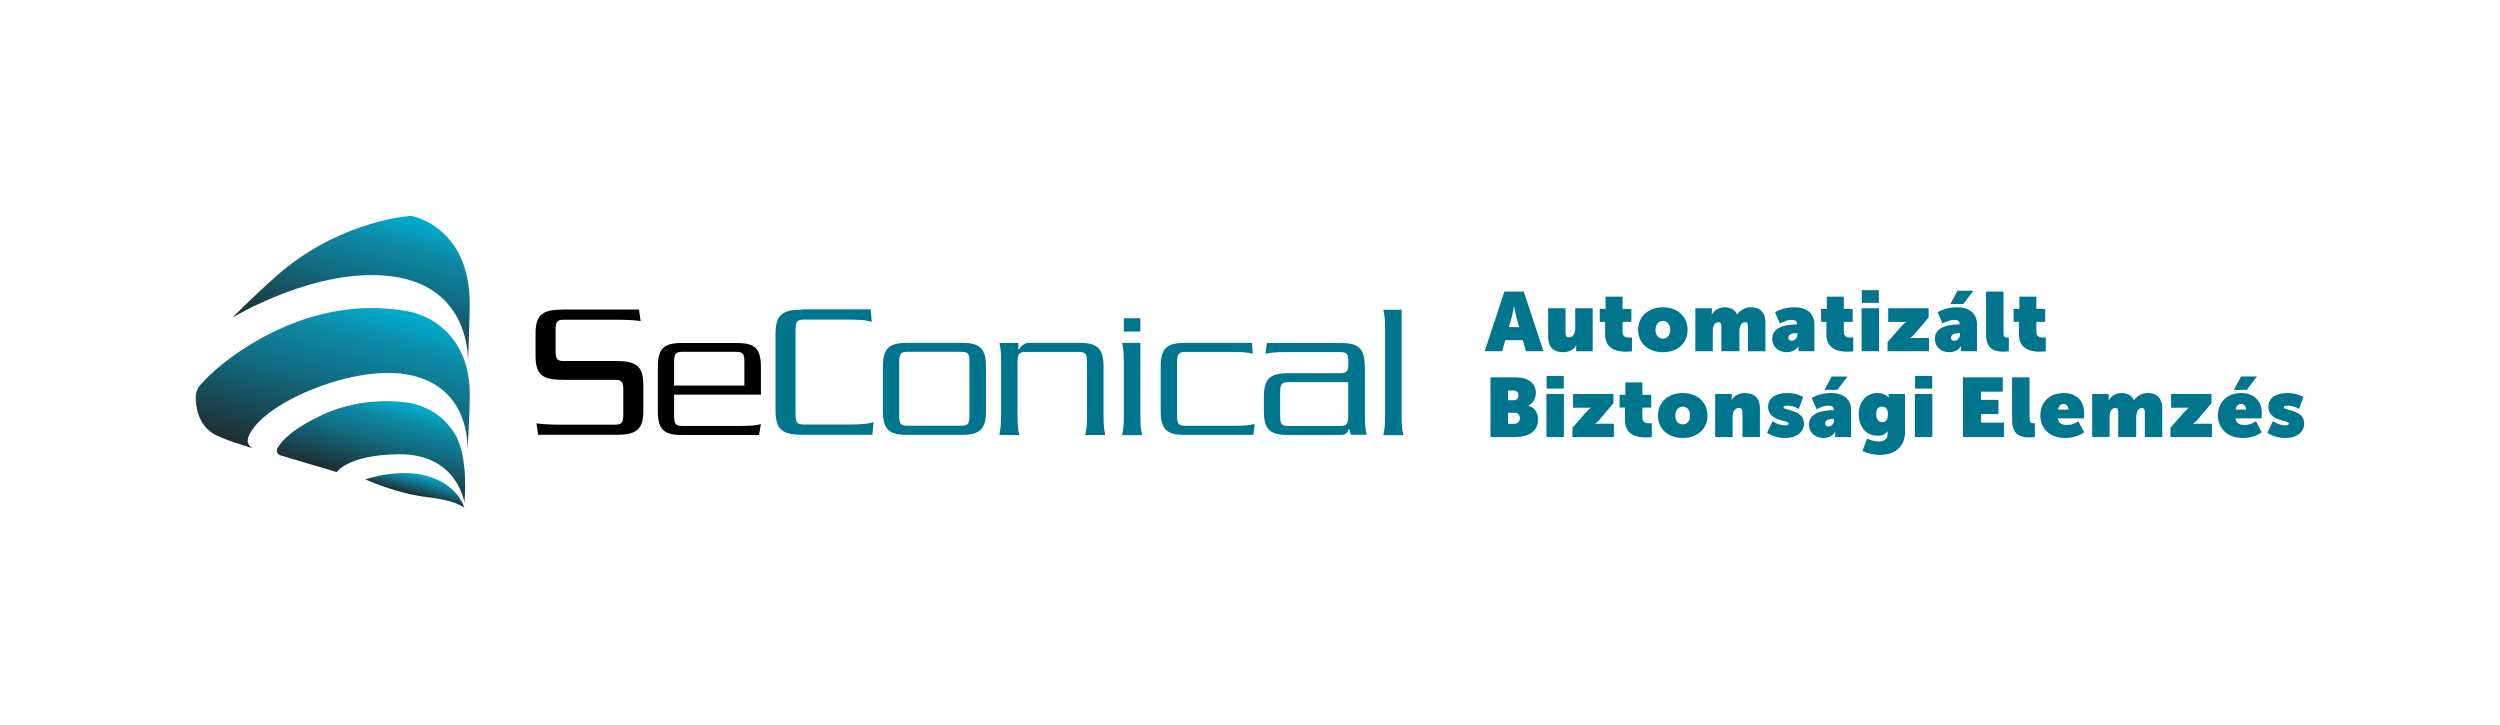 <?xml version="1.0" encoding="UTF-8"?><svg id="Layer_2" xmlns="http://www.w3.org/2000/svg" xmlns:xlink="http://www.w3.org/1999/xlink" viewBox="0 0 2070 600"><defs><style>.cls-1{fill:url(#linear-gradient-2);}.cls-2{fill:#00758e;}.cls-3{fill:url(#linear-gradient-3);}.cls-4{fill:url(#linear-gradient);}.cls-5{fill:url(#linear-gradient-4);}</style><linearGradient id="linear-gradient" x1="318.11" y1="174.4" x2="283.08" y2="307.36" gradientUnits="userSpaceOnUse"><stop offset="0" stop-color="#00accf"/><stop offset=".18" stop-color="#0e8aa6"/><stop offset=".44" stop-color="#116a7f"/><stop offset=".95" stop-color="#221e20"/><stop offset="1" stop-color="#221e20"/></linearGradient><linearGradient id="linear-gradient-2" x1="300.96" y1="249.86" x2="259.14" y2="408.62" xlink:href="#linear-gradient"/><linearGradient id="linear-gradient-3" x1="323.73" y1="330.35" x2="302.92" y2="409.36" xlink:href="#linear-gradient"/><linearGradient id="linear-gradient-4" x1="347.68" y1="392.78" x2="342.31" y2="413.16" xlink:href="#linear-gradient"/></defs><path d="M466.31,256.32c-16.82,0-22.88,3.92-22.88,20.07v18.05c0,16.26,6.06,20.07,22.88,20.07h42.83c5.72,0,6.95,1.57,6.95,8.41v20.3c0,6.84-1.35,8.41-6.95,8.41h-44.63c-12,0-17.38-.67-20.3-1.12l1.35,9.53h64.25c16.82,0,22.88-3.92,22.88-20.07v-20.97c0-16.26-6.06-20.07-22.88-20.07h-42.83c-5.72,0-6.95-1.57-6.95-8.41v-17.38c0-6.84,1.35-8.41,6.95-8.41h43.17c12,0,17.38,.67,20.3,1.12l-1.35-9.53h-62.79Zm91.84,62.91v-19.51c0-6.84,1.35-8.41,6.95-8.41h44.29c5.72,0,6.95,1.57,6.95,8.41v19.51h-58.2Zm71.88,7.51v-22.99c0-15.25-5.16-19.74-19.74-19.74h-45.86c-14.58,0-19.74,4.49-19.74,19.74v36.67c0,15.25,5.16,19.74,19.74,19.74h64.03l1.57-8.97c-4.6,1.12-8.75,1.46-16.26,1.46h-48.67c-5.72,0-6.95-1.57-6.95-8.41v-17.49h71.88Z"/><path class="cls-2" d="M665.01,256.32c-16.82,0-22.88,3.92-22.88,20.07v63.58c0,16.26,6.06,20.07,22.88,20.07h57.3l1.01-10.43c-6.95,1.91-14.13,1.91-26.8,1.91h-30.84c-5.72,0-6.95-1.57-6.95-8.41v-70.08c0-6.84,1.35-8.41,6.95-8.41h30.84c12.67,0,19.74,0,25.34,1.91l-1.01-10.43h-55.84v.22Zm151.38,47.32c0-15.25-5.16-19.74-19.74-19.74h-45.86c-14.58,0-19.74,4.49-19.74,19.74v36.67c0,15.25,5.16,19.74,19.74,19.74h45.86c14.58,0,19.74-4.6,19.74-19.74v-36.67Zm-20.63-12.33c5.72,0,6.95,1.57,6.95,8.41v44.4c0,6.84-1.35,8.41-6.95,8.41h-44.29c-5.72,0-6.95-1.57-6.95-8.41v-44.4c0-6.84,1.35-8.41,6.95-8.41h44.29Zm33.08,52.59c0,7.51-.34,11.66-1.46,16.26h16.6c-1.12-4.6-1.46-8.75-1.46-16.26v-44.07c0-6.84,1.35-8.41,6.95-8.41h43.62c5.72,0,6.95,1.57,6.95,8.41v44.07c0,7.51-.34,11.66-1.46,16.26h16.6c-1.12-4.6-1.46-8.75-1.46-16.26v-40.26c0-15.25-5.16-19.74-19.74-19.74h-42.05c-1.46,0-2.92,.34-4.37,1.35-1.35,.78-2.8,2.24-4.04,4.26h-.34v-5.49h-15.7c1.12,4.49,1.46,8.75,1.46,16.26v43.84l-.11-.22Zm115.38-59.99h-15.14c1.12,4.49,1.46,8.75,1.46,16.26v43.84c0,7.51-.34,11.66-1.46,16.26h16.6c-1.12-4.6-1.46-8.75-1.46-16.26v-60.1Zm-13.68-9.42h13.68v-10.99h-13.68v10.99Zm44.07,25.34c0-6.84,1.35-8.41,6.95-8.41h39.47c7.51,0,11.66,.34,16.26,1.46l-.67-8.97h-55.84c-14.58,0-19.74,4.49-19.74,19.74v36.67c0,15.25,5.16,19.74,19.74,19.74h56.96l1.12-8.97c-4.6,1.12-8.75,1.46-16.26,1.46h-41.04c-5.72,0-6.95-1.57-6.95-8.41v-44.29Zm155.42,3.92c0-15.25-5.16-19.74-19.74-19.74h-61.34l-1.12,8.97c4.6-1.12,8.75-1.46,16.26-1.46h45.41c5.72,0,6.95,1.57,6.95,8.07v1.01c0,6.84-1.35,8.41-6.95,8.41h-43.28c-14.58,0-19.74,4.6-19.74,19.74v11.66c0,15.25,5.16,19.74,19.74,19.74h40.59c3.59,0,5.49,0,6.95-.67,1.35-.67,2.13-1.79,3.03-4.26h.34l1.35,4.82h13.12c-1.12-4.6-1.46-8.75-1.46-16.26v-40.26l-.11,.22Zm-13.68,40.59c0,6.84-1.35,8.41-6.95,8.41h-42.5c-5.72,0-6.95-1.57-6.95-8.41v-19.51c0-6.84,1.35-8.41,6.95-8.41h49.45v27.92Zm29.04-87.91c1.12,4.6,1.46,8.75,1.46,16.26v71.32c0,7.51-.34,11.66-1.46,16.26h16.6c-1.12-4.6-1.46-8.75-1.46-16.26v-87.58h-15.14Z"/><path class="cls-4" d="M338.74,178.87c1.16-.11,2.31-.03,3.44,.26,8.77,2.22,46.76,15.16,46.76,72.65,0,13.19-1.46,47.95-1.46,47.95,0,0,3.33-62.11-62.8-70.88-62.73-8.32-132.32,34.21-132.32,34.21,0,0,17.84-18.2,37.68-35.55,46.74-40.88,98.85-47.69,108.69-48.64Z"/><path class="cls-1" d="M337.69,257.78c-67.28-12.34-123.7,20.01-153.17,43.4-9.05,7.18-15.28,13.71-18.73,17.67-2.29,2.63-3.63,5.97-3.69,9.46-.15,7.66,1.41,21.56,13.23,29.94,7.61,5.39,34.09,12.9,34.09,12.9,0,0-5.87-2.63-3.97-8.57,8.79-27.49,84.73-60.29,130.53-52.69,55.84,9.27,50.95,63.95,50.95,63.95,0,0,2.02-26.37,2.02-47.57,0-44.2-28.18-64.26-51.24-68.49Z"/><path class="cls-3" d="M384.49,416.21s4.06-37.66-8-57.17c-15.63-25.29-42.27-26.01-42.27-26.01,0,0-32.88-5.15-65.68,9.73-26.67,12.1-35.76,22.74-38.85,28.5-1.2,2.24-.05,5.01,2.38,5.74l46.76,13.89s8.91-14.07,50.49-14.77c49.54-.83,55.18,40.1,55.18,40.1Z"/><path class="cls-5" d="M384.49,420.42s-4.42-17.17-27.18-25.17c-25.23-8.86-54.83,1.68-54.83,1.68,0,0,25.14,11.67,52.03,14.8,23.5,2.74,29.98,8.68,29.98,8.68Z"/><g><path class="cls-2" d="M1245.64,241.43h16.03l16.3,49.39h-14.44l-2.62-9.12h-14.57l-2.56,9.12h-14.44l16.3-49.39Zm12.23,29.43l-2.28-8.01c-.83-3.11-1.8-8.84-1.8-8.84h-.28s-.97,5.73-1.87,8.84l-2.28,8.01h8.5Z"/><path class="cls-2" d="M1281.84,255.25h14.44v20.38c0,2.62,.9,3.66,2.83,3.66,3.66,0,5.18-3.73,5.18-7.32v-16.72h14.44v35.57h-13.68v-2.42c0-1.17,.14-2.42,.14-2.42h-.14c-1.66,3.04-5.59,5.66-10.78,5.66-6.98,0-12.43-3.25-12.43-12.99v-23.42Z"/><path class="cls-2" d="M1329.02,266.51h-4.42v-10.64h4.77v-10.22h14.09v10.22h7.32v10.64h-7.32v8.43c0,4.08,3.25,4.56,5.32,4.56,1.52,0,2.49-.14,2.49-.14v11.54s-2.21,.28-5.39,.28c-6.63,0-16.85-1.93-16.85-14.16v-10.5Z"/><path class="cls-2" d="M1376.81,254.42c11.54,0,20.52,7.12,20.52,18.72s-8.98,18.51-20.45,18.51-20.52-6.98-20.52-18.51,8.98-18.72,20.45-18.72Zm.07,25.97c3.38,0,6.08-2.62,6.08-7.25s-2.69-7.46-6.08-7.46-6.15,2.76-6.15,7.46,2.69,7.25,6.15,7.25Z"/><path class="cls-2" d="M1403.75,255.25h13.68v2.76c0,1.17-.14,2.42-.14,2.42h.14c1.52-2.49,4.9-6.01,10.5-6.01,4.63,0,8.5,1.8,10.36,5.94h.21c1.73-2.76,5.59-5.94,11.33-5.94,6.7,0,11.95,3.38,11.95,12.99v23.42h-14.44v-20.45c0-2.28-.48-3.59-2.28-3.59-2.42,0-3.8,1.73-4.42,4.21-.35,1.11-.42,2.49-.42,3.66v16.16h-14.92v-20.45c0-2.28-.48-3.59-2.28-3.59-2.49,0-3.87,1.8-4.49,4.28-.28,1.11-.35,2.42-.35,3.59v16.16h-14.44v-35.57Z"/><path class="cls-2" d="M1487.61,268.65h.28v-.62c0-2.28-1.66-3.18-4.42-3.18-4.7,0-9.67,3.04-9.67,3.04l-4.08-9.33s6.08-4.14,16.09-4.14,16.51,4.97,16.51,14.16v22.24h-13.19v-2.14c0-.97,.14-2,.14-2h-.14s-2.69,4.97-9.74,4.97c-6.01,0-11.95-3.8-11.95-11.19,0-11.05,14.64-11.81,20.17-11.81Zm-4.01,13.54c2.69,0,4.63-2.69,4.63-5.18v-1.17h-.9c-3.18,0-6.56,1.04-6.56,3.73,0,1.59,.97,2.62,2.83,2.62Z"/><path class="cls-2" d="M1512.26,266.51h-4.42v-10.64h4.77v-10.22h14.09v10.22h7.32v10.64h-7.32v8.43c0,4.08,3.25,4.56,5.32,4.56,1.52,0,2.49-.14,2.49-.14v11.54s-2.21,.28-5.39,.28c-6.63,0-16.85-1.93-16.85-14.16v-10.5Z"/><path class="cls-2" d="M1541.41,255.25h14.44v35.57h-14.44v-35.57Zm.14-14.99h14.16v10.5h-14.16v-10.5Z"/><path class="cls-2" d="M1562.89,283.23l12.02-13.68c1.52-1.59,2.9-2.69,3.45-3.04-.28,0-.97,.07-2.56,.07h-12.36v-11.33h33.43v7.67l-11.81,13.88c-1.45,1.66-2.97,2.69-3.59,3.11,.48-.07,1.04-.07,1.93-.07h13.82v10.98h-34.33v-7.6Z"/><path class="cls-2" d="M1622.23,268.65h.28v-.62c0-2.28-1.66-3.18-4.42-3.18-4.7,0-9.67,3.04-9.67,3.04l-4.08-9.33s6.08-4.14,16.09-4.14,16.51,4.97,16.51,14.16v22.24h-13.19v-2.14c0-.97,.14-2,.14-2h-.14s-2.69,4.97-9.74,4.97c-6.01,0-11.95-3.8-11.95-11.19,0-11.05,14.64-11.81,20.17-11.81Zm-1.38-27.91h13.12l-8.43,11.05h-10.64l5.94-11.05Zm-2.62,41.45c2.69,0,4.63-2.69,4.63-5.18v-1.17h-.9c-3.18,0-6.56,1.04-6.56,3.73,0,1.59,.97,2.62,2.83,2.62Z"/><path class="cls-2" d="M1644.47,241.43h14.44v33.64c0,3.38,.62,4.42,2.97,4.42,.69,0,1.45-.14,1.45-.14v11.54s-2.14,.28-4.77,.28c-7.12,0-14.09-2.21-14.09-14.16v-35.57Z"/><path class="cls-2" d="M1671.68,266.51h-4.42v-10.64h4.77v-10.22h14.09v10.22h7.32v10.64h-7.32v8.43c0,4.08,3.25,4.56,5.32,4.56,1.52,0,2.49-.14,2.49-.14v11.54s-2.21,.28-5.39,.28c-6.63,0-16.85-1.93-16.85-14.16v-10.5Z"/><path class="cls-2" d="M1234.11,312.43h20.93c9.81,0,16.65,4.42,16.65,12.92,0,4.14-2.14,8.36-6.08,10.5v.14c5.8,1.73,7.94,6.77,7.94,11.12,0,10.78-8.91,14.71-18.65,14.71h-20.79v-49.39Zm19.41,19c2.49,0,3.73-1.87,3.73-4.21s-1.24-3.87-3.94-3.87h-4.63v8.08h4.84Zm.35,19.48c3.18,0,4.56-2.21,4.56-4.63s-1.38-4.56-4.49-4.56h-5.25v9.19h5.18Z"/><path class="cls-2" d="M1280.46,326.25h14.44v35.57h-14.44v-35.57Zm.14-14.99h14.16v10.5h-14.16v-10.5Z"/><path class="cls-2" d="M1301.94,354.23l12.02-13.68c1.52-1.59,2.9-2.69,3.45-3.04-.28,0-.97,.07-2.56,.07h-12.36v-11.33h33.43v7.67l-11.81,13.88c-1.45,1.66-2.97,2.69-3.59,3.11,.48-.07,1.04-.07,1.93-.07h13.82v10.98h-34.33v-7.6Z"/><path class="cls-2" d="M1345.45,337.51h-4.42v-10.64h4.77v-10.22h14.09v10.22h7.32v10.64h-7.32v8.43c0,4.08,3.25,4.56,5.32,4.56,1.52,0,2.49-.14,2.49-.14v11.54s-2.21,.28-5.39,.28c-6.63,0-16.85-1.93-16.85-14.16v-10.5Z"/><path class="cls-2" d="M1393.25,325.42c11.54,0,20.52,7.12,20.52,18.72s-8.98,18.51-20.45,18.51-20.52-6.98-20.52-18.51,8.98-18.72,20.45-18.72Zm.07,25.97c3.38,0,6.08-2.62,6.08-7.25s-2.69-7.46-6.08-7.46-6.15,2.76-6.15,7.46,2.69,7.25,6.15,7.25Z"/><path class="cls-2" d="M1420.19,326.25h13.68v2.42c0,1.17-.14,2.42-.14,2.42h.14c1.52-2.49,4.9-5.66,10.91-5.66,6.98,0,12.43,3.25,12.43,12.99v23.42h-14.44v-20.38c0-2.62-.9-3.66-2.83-3.66-3.8,0-5.32,3.66-5.32,6.77v17.27h-14.44v-35.57Z"/><path class="cls-2" d="M1467.71,348.7s4.83,3.52,10.43,3.52c1.93,0,2.76-.48,2.76-1.38,0-1.31-1.17-1.52-4.01-2.28-4.77-1.11-12.92-3.45-12.92-11.81,0-7.39,6.63-11.33,15.75-11.33,8.5,0,13.26,3.32,13.26,3.32l-3.59,9.81s-4.28-2.69-9.74-2.69c-1.52,0-2.9,.21-2.9,1.31,0,1.17,1.24,1.31,4.14,2.14,5.87,1.45,12.78,3.87,12.78,11.47,0,6.77-5.87,11.88-15.68,11.88-9.12,0-14.85-4.35-14.85-4.35l4.56-9.6Z"/><path class="cls-2" d="M1518,339.65h.28v-.62c0-2.28-1.66-3.18-4.42-3.18-4.7,0-9.67,3.04-9.67,3.04l-4.08-9.33s6.08-4.14,16.09-4.14,16.51,4.97,16.51,14.16v22.24h-13.19v-2.14c0-.97,.14-2,.14-2h-.14s-2.69,4.97-9.74,4.97c-6.01,0-11.95-3.8-11.95-11.19,0-11.05,14.64-11.81,20.17-11.81Zm-1.38-27.91h13.12l-8.43,11.05h-10.64l5.94-11.05Zm-2.62,41.45c2.69,0,4.63-2.69,4.63-5.18v-1.17h-.9c-3.18,0-6.56,1.04-6.56,3.73,0,1.59,.97,2.62,2.83,2.62Z"/><path class="cls-2" d="M1555.5,365.56c3.94,0,7.39-1.52,7.39-5.67v-1.52c0-.41,.07-1.31,.07-1.31h-.14c-1.87,2.49-4.28,3.73-8.29,3.73-10.43,0-15.54-8.84-15.54-17.82s5.25-17.55,15.47-17.55c6.49,0,9.19,3.59,9.19,3.59h.21s-.07-.35-.07-.83v-1.93h13.54v31.64c0,12.99-9.6,18.79-20.72,18.79-6.63,0-12.71-2.35-14.51-3.25l3.87-10.29s4.28,2.42,9.53,2.42Zm7.67-22.52c0-5.25-2.35-6.35-4.97-6.35-3.25,0-4.7,2.56-4.7,6.01,0,3.73,1.45,6.84,4.97,6.84,2.35,0,4.7-1.31,4.7-6.49Z"/><path class="cls-2" d="M1585.55,326.25h14.44v35.57h-14.44v-35.57Zm.14-14.99h14.16v10.5h-14.16v-10.5Z"/><path class="cls-2" d="M1625.34,312.43h32.95v11.88h-18.03v6.77h14.44v11.74h-14.44v7.12h19v11.88h-33.92v-49.39Z"/><path class="cls-2" d="M1666.02,312.43h14.44v33.64c0,3.38,.62,4.42,2.97,4.42,.69,0,1.45-.14,1.45-.14v11.54s-2.14,.28-4.77,.28c-7.12,0-14.09-2.21-14.09-14.16v-35.57Z"/><path class="cls-2" d="M1708.71,325.42c11.33,0,16.99,7.32,16.99,16.58,0,1.59-.28,4.42-.28,4.42h-21.55c.55,3.94,3.52,5.53,7.39,5.53,5.6,0,9.6-3.25,9.6-3.25l4.77,9.19s-5.46,4.77-15.54,4.77c-14.23,0-20.72-9.19-20.72-18.65,0-10.36,7.12-18.58,19.34-18.58Zm4.01,13.75c-.07-2.9-1.8-4.7-4.08-4.7-2.62,0-4.14,1.87-4.56,4.7h8.63Z"/><path class="cls-2" d="M1732.33,326.25h13.68v2.76c0,1.17-.14,2.42-.14,2.42h.14c1.52-2.49,4.9-6.01,10.5-6.01,4.63,0,8.5,1.8,10.36,5.94h.21c1.73-2.76,5.59-5.94,11.33-5.94,6.7,0,11.95,3.38,11.95,12.99v23.42h-14.44v-20.45c0-2.28-.48-3.59-2.28-3.59-2.42,0-3.8,1.73-4.42,4.21-.35,1.11-.42,2.49-.42,3.66v16.16h-14.92v-20.45c0-2.28-.48-3.59-2.28-3.59-2.49,0-3.87,1.8-4.49,4.28-.28,1.11-.35,2.42-.35,3.59v16.16h-14.44v-35.57Z"/><path class="cls-2" d="M1797.12,354.23l12.02-13.68c1.52-1.59,2.9-2.69,3.45-3.04-.28,0-.97,.07-2.56,.07h-12.36v-11.33h33.43v7.67l-11.81,13.88c-1.45,1.66-2.97,2.69-3.59,3.11,.48-.07,1.04-.07,1.93-.07h13.82v10.98h-34.33v-7.6Z"/><path class="cls-2" d="M1855.76,325.42c11.33,0,16.99,7.32,16.99,16.58,0,1.59-.28,4.42-.28,4.42h-21.55c.55,3.94,3.52,5.53,7.39,5.53,5.6,0,9.6-3.25,9.6-3.25l4.77,9.19s-5.46,4.77-15.54,4.77c-14.23,0-20.72-9.19-20.72-18.65,0-10.36,7.12-18.58,19.34-18.58Zm-.14-13.68h13.12l-8.43,11.05h-10.64l5.94-11.05Zm4.14,27.42c-.07-2.9-1.8-4.7-4.08-4.7-2.62,0-4.14,1.87-4.56,4.7h8.63Z"/><path class="cls-2" d="M1881.94,348.7s4.83,3.52,10.43,3.52c1.93,0,2.76-.48,2.76-1.38,0-1.31-1.17-1.52-4.01-2.28-4.77-1.11-12.92-3.45-12.92-11.81,0-7.39,6.63-11.33,15.75-11.33,8.5,0,13.26,3.32,13.26,3.32l-3.59,9.81s-4.28-2.69-9.74-2.69c-1.52,0-2.9,.21-2.9,1.31,0,1.17,1.24,1.31,4.14,2.14,5.87,1.45,12.78,3.87,12.78,11.47,0,6.77-5.87,11.88-15.68,11.88-9.12,0-14.85-4.35-14.85-4.35l4.56-9.6Z"/></g></svg>
